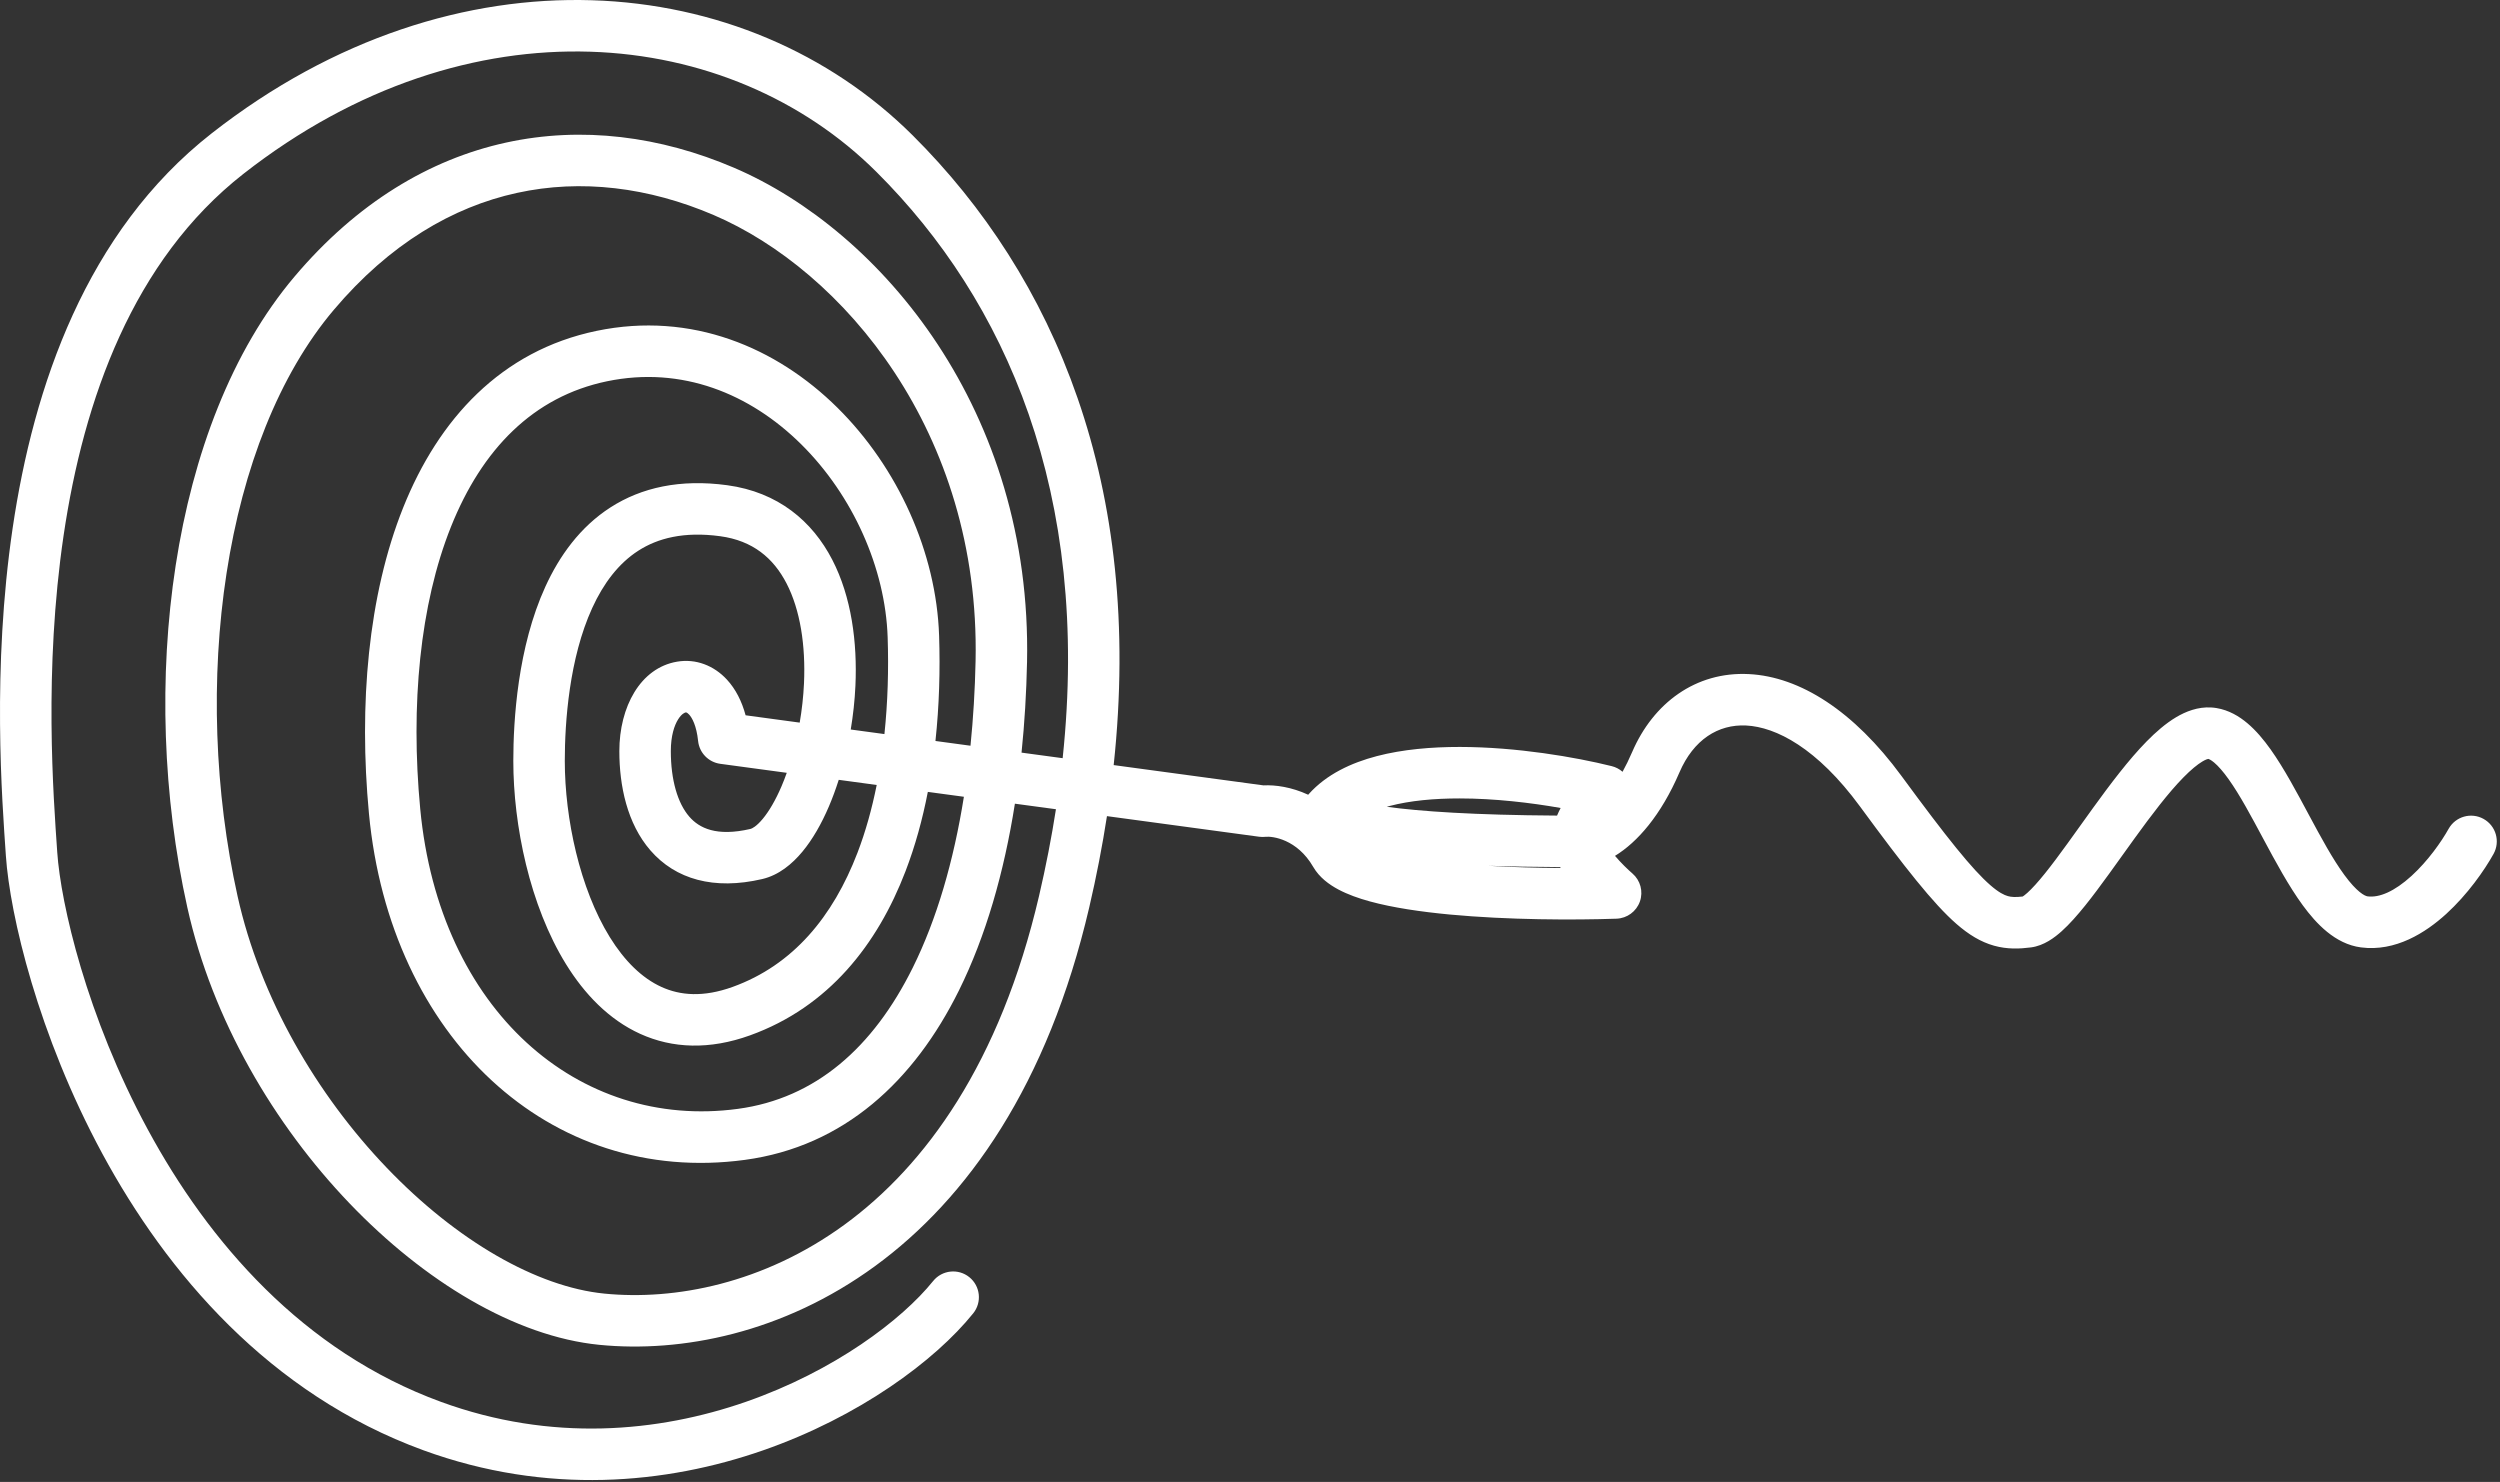 <?xml version="1.0" encoding="UTF-8"?> <svg xmlns="http://www.w3.org/2000/svg" viewBox="0 0 194 115" fill="none"><rect x="0" y="0" width="194" height="115" fill="#333333" stroke="none"/><path d="M16.425 10.348C35.463 -4.553 57.918 -2.347 70.825 10.505C81.836 21.468 88.753 37.666 86.421 59.371L98.048 60.945C98.963 60.898 100.224 61.072 101.517 61.672C101.532 61.655 101.546 61.636 101.561 61.619C102.935 60.085 104.862 59.192 106.848 58.673C108.851 58.15 111.087 57.961 113.284 57.963C117.676 57.968 122.213 58.741 125.074 59.453C125.389 59.531 125.674 59.684 125.91 59.891C126.157 59.442 126.408 58.933 126.656 58.357C128.292 54.556 131.591 52.102 135.708 52.309C139.687 52.51 143.854 55.173 147.55 60.208C151.096 65.039 153.056 67.475 154.452 68.691C155.107 69.261 155.524 69.458 155.815 69.539C156.085 69.615 156.403 69.634 156.96 69.57C157.012 69.537 157.129 69.458 157.317 69.29C157.687 68.958 158.147 68.45 158.697 67.767C159.803 66.391 161.036 64.609 162.403 62.72C163.728 60.888 165.171 58.967 166.583 57.529C167.289 56.81 168.056 56.14 168.862 55.659C169.605 55.217 170.547 54.837 171.596 54.9L171.807 54.918L172.001 54.946C172.959 55.104 173.759 55.585 174.392 56.118C175.07 56.688 175.668 57.409 176.199 58.153C177.25 59.629 178.25 61.519 179.173 63.241C180.134 65.033 181.02 66.666 181.919 67.892C182.893 69.221 183.5 69.528 183.727 69.558C184.628 69.675 185.804 69.183 187.136 67.969C188.406 66.81 189.455 65.317 190.009 64.322C190.545 63.358 191.761 63.011 192.725 63.548C193.689 64.084 194.035 65.301 193.499 66.265C192.785 67.547 191.485 69.409 189.827 70.921C188.229 72.377 185.895 73.869 183.209 73.518C181.194 73.255 179.717 71.646 178.696 70.253C177.6 68.757 176.579 66.859 175.651 65.127C174.685 63.324 173.816 61.694 172.945 60.472C172.514 59.867 172.138 59.443 171.82 59.175C171.555 58.952 171.404 58.902 171.359 58.891C171.319 58.898 171.176 58.93 170.907 59.091C170.516 59.324 170.022 59.728 169.434 60.327C168.257 61.526 166.971 63.222 165.64 65.062C164.351 66.843 163.001 68.788 161.81 70.27C161.211 71.014 160.594 71.717 159.986 72.263C159.448 72.746 158.619 73.388 157.6 73.519C156.727 73.632 155.768 73.675 154.734 73.385C153.699 73.094 152.769 72.522 151.828 71.702C150.032 70.137 147.802 67.303 144.329 62.573C141.007 58.046 137.813 56.416 135.506 56.299C133.335 56.19 131.419 57.395 130.326 59.936C128.888 63.277 127.062 65.352 125.324 66.415C125.798 66.974 126.327 67.481 126.672 67.778C127.297 68.314 127.529 69.178 127.257 69.955C126.984 70.731 126.263 71.261 125.441 71.29C122.121 71.405 117.025 71.392 112.51 70.968C110.261 70.756 108.078 70.436 106.308 69.952C105.424 69.71 104.577 69.409 103.852 69.022C103.155 68.65 102.386 68.101 101.904 67.269C100.654 65.107 98.727 64.878 98.201 64.937C98.039 64.955 97.875 64.953 97.713 64.931L85.9 63.332C85.543 65.639 85.086 68.006 84.521 70.43C81.31 84.187 75.06 93.024 67.901 98.252C60.766 103.463 52.862 104.989 46.507 104.359C39.955 103.708 32.912 99.426 27.118 93.374C21.285 87.282 16.478 79.158 14.535 70.41C12.63 61.829 12.304 52.48 13.634 43.864C14.961 35.268 17.963 27.246 22.857 21.461C27.691 15.747 33.327 12.366 39.259 11.067C45.179 9.771 51.257 10.578 56.945 13.011C68.389 17.906 80.106 31.901 79.698 51.382C79.649 53.759 79.508 56.109 79.271 58.404L82.462 58.835C84.641 38.299 78.069 23.355 68.007 13.336C56.669 2.047 36.499 -0.291 18.886 13.494C10.321 20.198 6.491 31.021 4.936 41.546C3.388 52.028 4.149 61.83 4.442 66.133C4.713 70.12 6.72 78.869 11.456 87.626C16.183 96.365 23.493 104.868 34.23 108.788C42.801 111.918 51.076 111.15 57.89 108.778C64.751 106.389 69.982 102.426 72.41 99.41C73.102 98.551 74.359 98.415 75.218 99.107C76.077 99.798 76.213 101.056 75.521 101.915C72.556 105.599 66.66 109.955 59.203 112.551C51.697 115.164 42.458 116.046 32.859 112.542C20.884 108.168 12.939 98.766 7.942 89.527C2.955 80.306 0.769 71.004 0.456 66.404C0.164 62.121 -0.635 51.921 0.984 40.962C2.597 30.045 6.665 17.986 16.425 10.348ZM55.374 16.684C50.339 14.531 45.11 13.875 40.113 14.97C35.127 16.061 30.235 18.924 25.906 24.041C21.637 29.087 18.838 36.336 17.582 44.474C16.329 52.591 16.636 61.44 18.436 69.544C20.198 77.481 24.602 84.969 30.004 90.611C35.443 96.292 41.658 99.864 46.901 100.384C52.341 100.924 59.253 99.621 65.545 95.026C71.813 90.448 77.601 82.502 80.63 69.524C81.167 67.221 81.601 64.978 81.941 62.796L78.756 62.366C77.913 67.713 76.493 72.664 74.411 76.865C70.936 83.873 65.511 88.966 57.791 90.008C42.652 92.05 30.27 80.467 28.631 63.14C27.832 54.692 28.562 46.202 31.287 39.389C34.028 32.537 38.879 27.215 46.298 25.675C53.664 24.146 60.263 26.964 64.985 31.638C69.679 36.284 72.662 42.884 72.874 49.323C72.962 51.989 72.886 54.756 72.591 57.5L75.31 57.868C75.525 55.737 75.658 53.541 75.705 51.299C76.077 33.506 65.374 20.962 55.374 16.684ZM62.174 34.477C58.197 30.54 52.903 28.383 47.11 29.586C41.37 30.777 37.398 34.871 34.997 40.874C32.58 46.917 31.848 54.722 32.609 62.764C34.089 78.417 44.908 87.714 57.257 86.048C63.281 85.236 67.751 81.303 70.831 75.09C72.691 71.339 74.003 66.82 74.798 61.829L72 61.451C71.588 63.575 71.02 65.648 70.269 67.606C68.096 73.272 64.317 78.139 58.202 80.344C55.061 81.477 52.184 81.364 49.682 80.228C47.232 79.115 45.339 77.114 43.921 74.818C41.103 70.259 39.833 64.037 39.833 59.049C39.833 55.878 40.172 50.229 42.319 45.528C43.405 43.15 45.007 40.895 47.375 39.373C49.777 37.829 52.783 37.158 56.428 37.652C60.384 38.189 63.036 40.446 64.582 43.433C66.082 46.33 66.533 49.869 66.381 53.211C66.329 54.353 66.203 55.495 66.018 56.61L68.631 56.964C68.893 54.483 68.965 51.944 68.882 49.455C68.705 44.088 66.18 38.442 62.174 34.477ZM115.481 67.185C117.387 67.296 119.323 67.347 121.105 67.355C121.103 67.351 121.101 67.348 121.099 67.344C121.088 67.325 121.079 67.305 121.068 67.286C118.999 67.275 117.143 67.24 115.481 67.185ZM113.28 61.958C111.284 61.956 109.417 62.131 107.859 62.538C107.776 62.56 107.694 62.585 107.614 62.607C110.211 62.964 114.377 63.249 120.828 63.29C120.914 63.081 121.01 62.883 121.106 62.699C118.767 62.287 115.974 61.961 113.28 61.958ZM43.828 59.049C43.828 63.518 44.994 68.956 47.318 72.718C48.47 74.581 49.826 75.905 51.333 76.589C52.787 77.25 54.577 77.405 56.846 76.587C61.551 74.89 64.643 71.121 66.54 66.176C67.175 64.521 67.664 62.751 68.032 60.914L65.086 60.515C64.854 61.242 64.598 61.938 64.319 62.59C63.751 63.917 63.062 65.134 62.26 66.098C61.48 67.036 60.445 67.912 59.147 68.215C55.4 69.088 52.42 68.237 50.47 65.988C48.661 63.902 48.061 60.968 48.061 58.287C48.061 54.863 49.684 51.828 52.543 51.345C53.998 51.099 55.401 51.643 56.414 52.743C57.086 53.473 57.565 54.415 57.859 55.506L62.057 56.075C62.227 55.083 62.343 54.057 62.39 53.028C62.523 50.094 62.099 47.327 61.034 45.27C60.015 43.301 58.411 41.953 55.89 41.611C53.058 41.227 51.034 41.77 49.535 42.734C48.002 43.719 46.83 45.266 45.953 47.187C44.174 51.084 43.828 56.023 43.828 59.049ZM52.056 58.287C52.056 60.519 52.579 62.322 53.488 63.371C54.257 64.258 55.594 64.941 58.24 64.324C58.342 64.3 58.683 64.153 59.188 63.545C59.671 62.963 60.177 62.111 60.646 61.017C60.789 60.684 60.923 60.334 61.053 59.97L55.891 59.272C54.978 59.148 54.268 58.416 54.173 57.5C54.047 56.293 53.699 55.691 53.474 55.448C53.367 55.332 53.292 55.298 53.268 55.289C53.246 55.281 53.232 55.28 53.209 55.284C53.168 55.291 52.91 55.362 52.619 55.828C52.332 56.289 52.056 57.086 52.056 58.287Z" fill="white"></path></svg> 